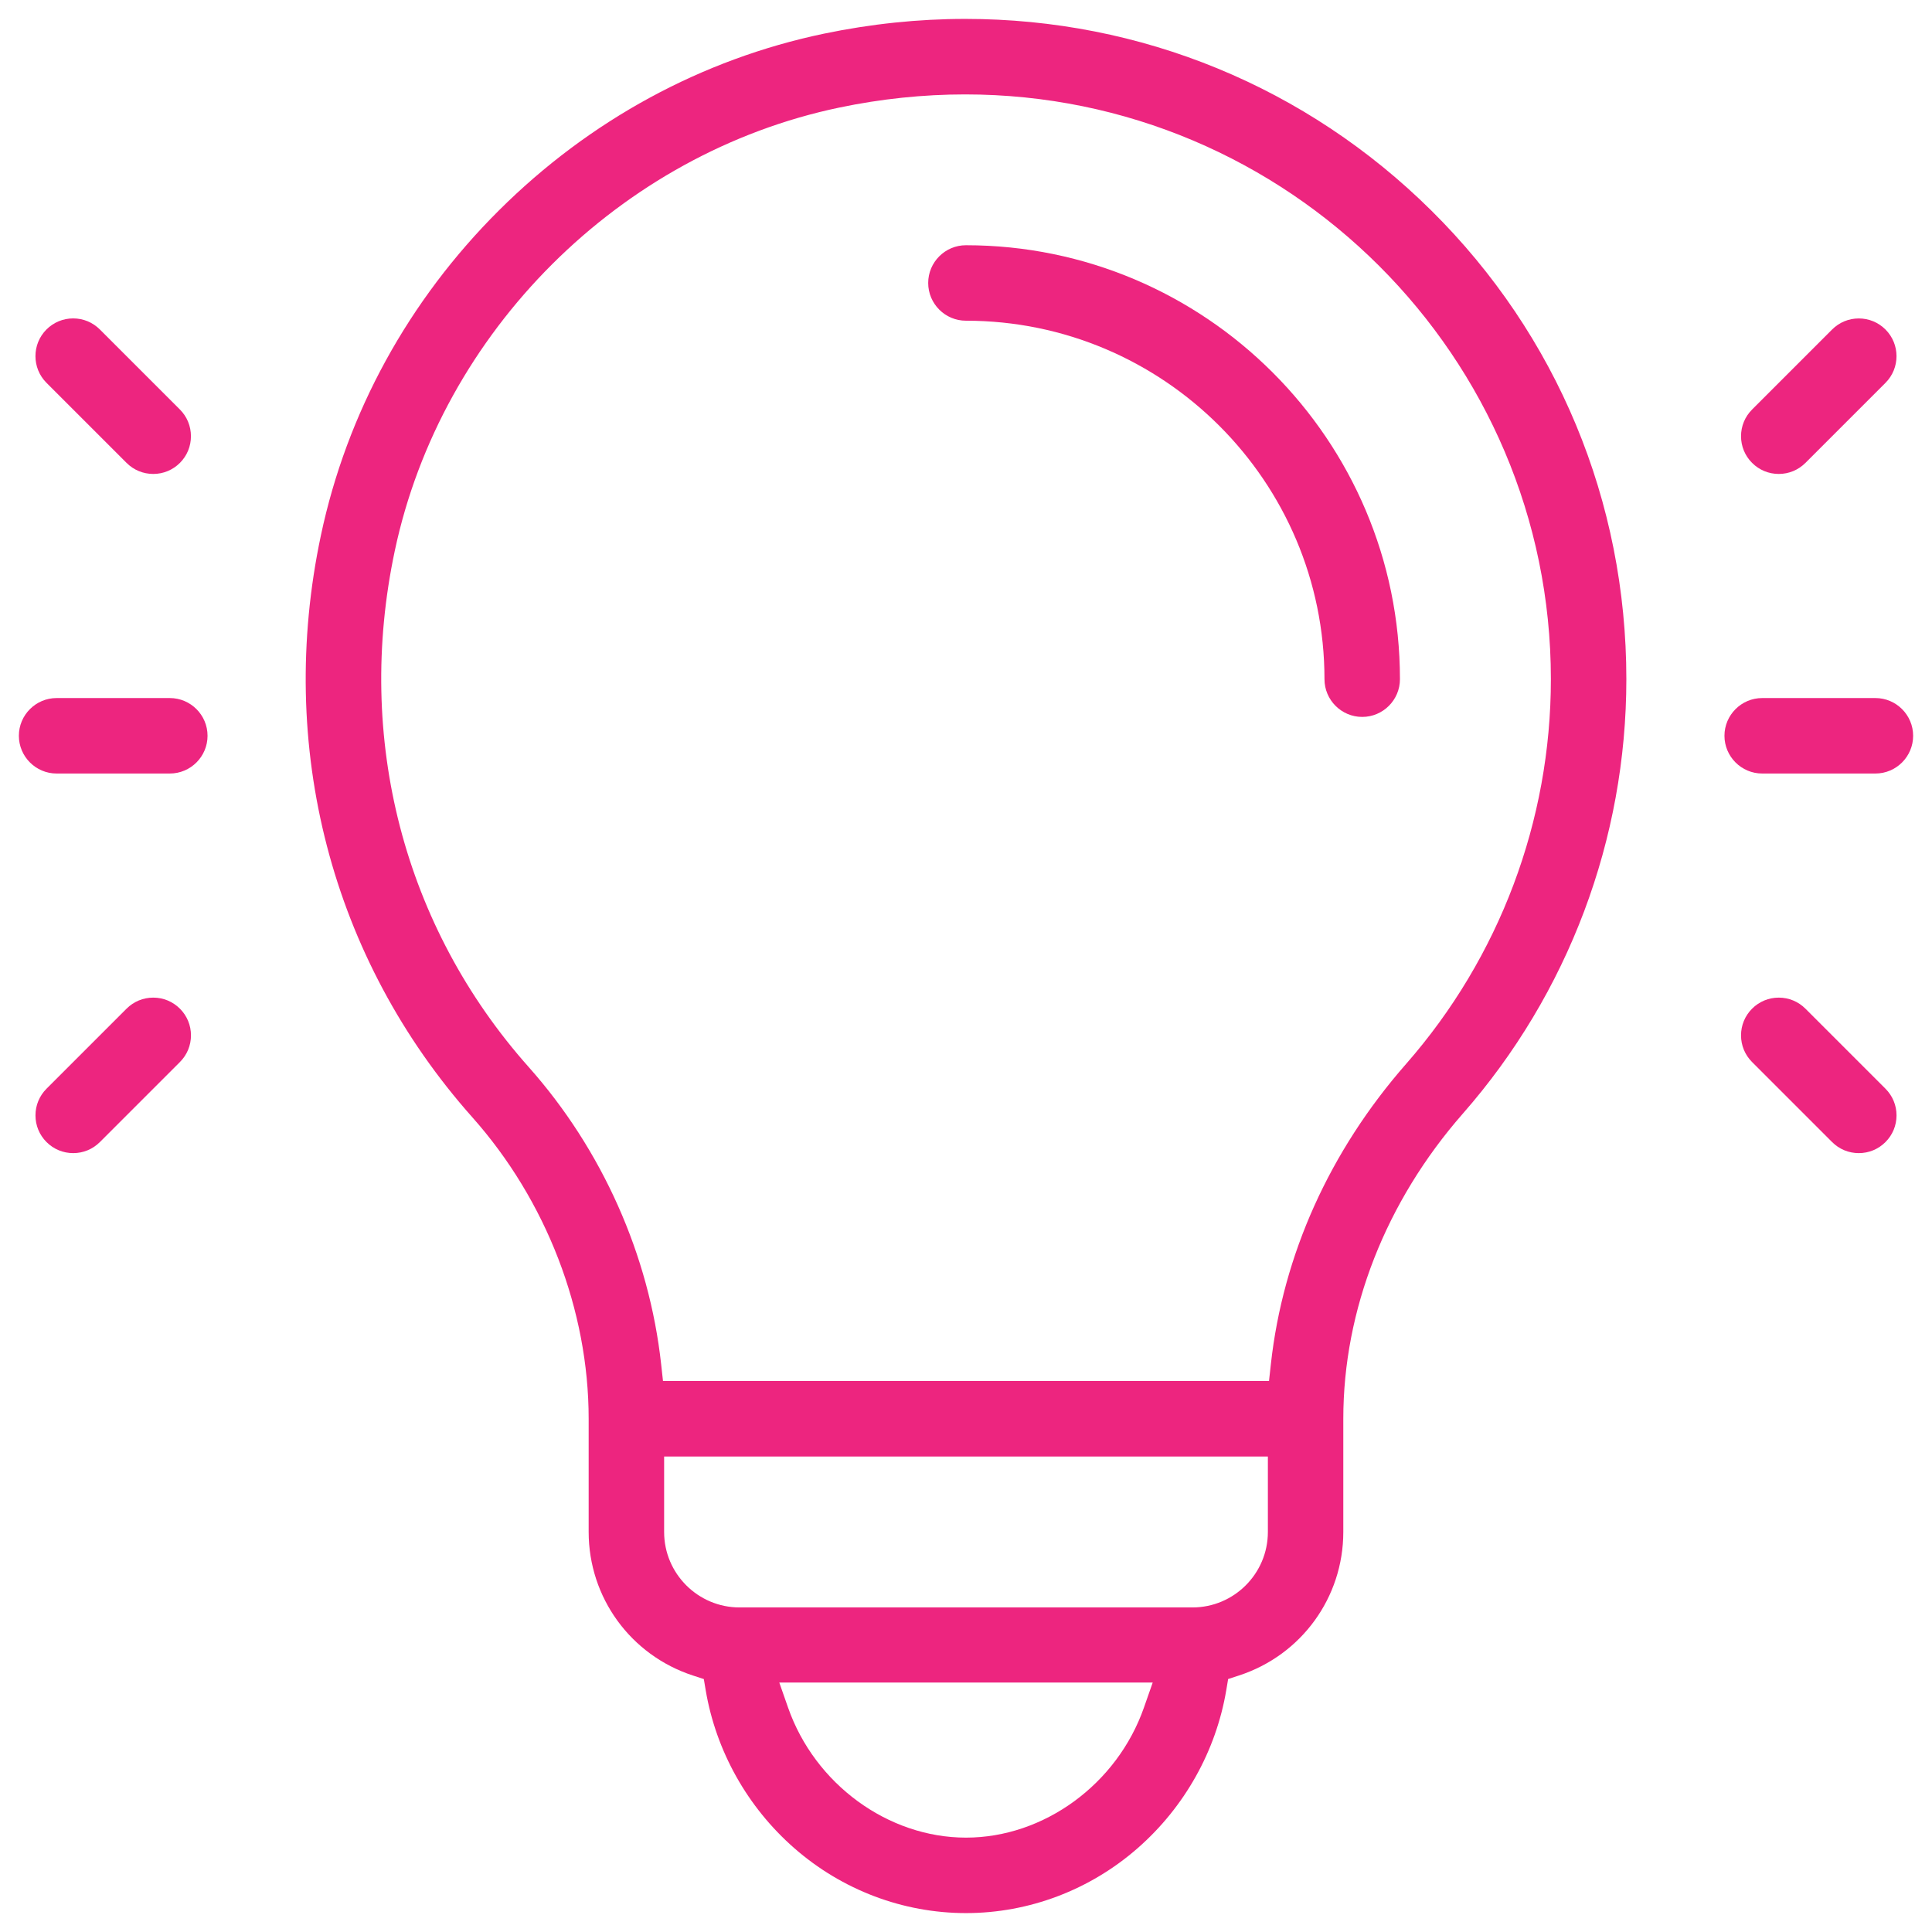 <?xml version="1.0" encoding="utf-8"?>
<!-- Generator: Adobe Illustrator 23.1.0, SVG Export Plug-In . SVG Version: 6.00 Build 0)  -->
<svg version="1.1" id="Capa_1" xmlns="http://www.w3.org/2000/svg" xmlns:xlink="http://www.w3.org/1999/xlink" x="0px" y="0px"
	 viewBox="0 0 512 512" style="enable-background:new 0 0 512 512;" xml:space="preserve">
<style type="text/css">
	.st0{fill:#ED257F;}
</style>
<g>
	<path class="st0" d="M471.39,125.6c2.67,0,5.18-1.04,7.07-2.93l21.21-21.21c3.9-3.9,3.9-10.24,0-14.14
		c-1.89-1.89-4.4-2.93-7.07-2.93c-2.67,0-5.18,1.04-7.07,2.93l-21.21,21.21c-1.89,1.89-2.93,4.4-2.93,7.07s1.04,5.18,2.93,7.07
		C466.21,124.56,468.72,125.6,471.39,125.6z"/>
	<path class="st0" d="M33.54,122.67c1.89,1.89,4.4,2.93,7.07,2.93c2.67,0,5.18-1.04,7.07-2.93c1.89-1.89,2.92-4.4,2.92-7.07
		s-1.04-5.19-2.92-7.07L26.46,87.31c-1.89-1.89-4.4-2.93-7.07-2.93c-2.67,0-5.18,1.04-7.07,2.93c-3.9,3.9-3.9,10.24,0,14.14
		L33.54,122.67z"/>
	<path class="st0" d="M40.61,264.38c-2.67,0-5.18,1.04-7.07,2.93l-21.21,21.21c-1.89,1.89-2.93,4.4-2.93,7.07
		c0,2.67,1.04,5.18,2.93,7.07c1.89,1.89,4.4,2.93,7.07,2.93c2.67,0,5.18-1.04,7.07-2.93l21.21-21.21c1.89-1.89,2.93-4.4,2.93-7.07
		c0-2.67-1.04-5.18-2.93-7.07C45.79,265.42,43.28,264.38,40.61,264.38z"/>
	<path class="st0" d="M45,184.99H15c-5.51,0-10,4.49-10,10s4.49,10,10,10h30c5.51,0,10-4.49,10-10S50.51,184.99,45,184.99z"/>
	<path class="st0" d="M478.46,267.31c-1.89-1.89-4.4-2.93-7.07-2.93s-5.18,1.04-7.07,2.93c-1.89,1.89-2.93,4.4-2.93,7.07
		c0,2.67,1.04,5.18,2.93,7.07l21.21,21.21c1.89,1.89,4.4,2.93,7.07,2.93c2.67,0,5.18-1.04,7.07-2.93c1.89-1.89,2.93-4.4,2.93-7.07
		c0-2.67-1.04-5.18-2.93-7.07L478.46,267.31z"/>
	<path class="st0" d="M497,184.99h-30c-5.51,0-10,4.49-10,10s4.49,10,10,10h30c5.51,0,10-4.49,10-10S502.51,184.99,497,184.99z"/>
	<path class="st0" d="M255.83,5.01c-12.44,0-25.05,1.32-37.47,3.91C186,15.68,156.24,31.86,132.28,55.7
		c-24.02,23.9-40.35,53.69-47.23,86.14c-11.88,56.01,2.75,112.23,40.12,154.25c19.59,22.03,30.83,51.15,30.83,79.9v30
		c0,17.36,11.11,32.65,27.64,38.04l2.88,0.94l0.5,2.98c2.73,16.1,11.05,30.95,23.45,41.81c12.68,11.11,28.85,17.23,45.53,17.23
		c16.67,0,32.84-6.12,45.52-17.23c12.4-10.86,20.73-25.71,23.45-41.82l0.5-2.98l2.88-0.94c16.53-5.39,27.64-20.67,27.64-38.04v-30
		c0-28.84,11.25-57.55,31.68-80.86C415.62,263.26,431,222.37,431,179.99c0-47.09-18.35-91.2-51.68-124.19
		C346.25,23.05,302.39,5.01,255.83,5.01z M256,486.99c-20.66,0-40.05-14.17-47.15-34.45l-2.33-6.65h98.96l-2.33,6.65
		C296.05,472.82,276.66,486.99,256,486.99z M336,385.99v20c0,11.03-8.97,20-20,20H196c-11.03,0-20-8.97-20-20v-20H336z
		 M255.76,25.02c85.6,0,155.24,69.52,155.24,154.97c0,37.52-13.62,73.73-38.36,101.95c-20.27,23.12-32.66,50.65-35.85,79.59
		l-0.49,4.45H175.7l-0.49-4.45c-3.17-28.9-15.64-56.86-35.09-78.74c-33.11-37.22-46.05-87.08-35.5-136.81
		C116.94,87.87,164.29,40.65,222.45,28.5C233.49,26.19,244.7,25.02,255.76,25.02z"/>
	<path class="st0" d="M255.98,84.99c52.39,0,95.02,42.62,95.02,95c0,5.51,4.49,10,10,10s10-4.49,10-10c0-63.41-51.6-115-115.02-115
		c-5.51,0-10,4.49-10,10S250.47,84.99,255.98,84.99z"/>
</g>
</svg>
